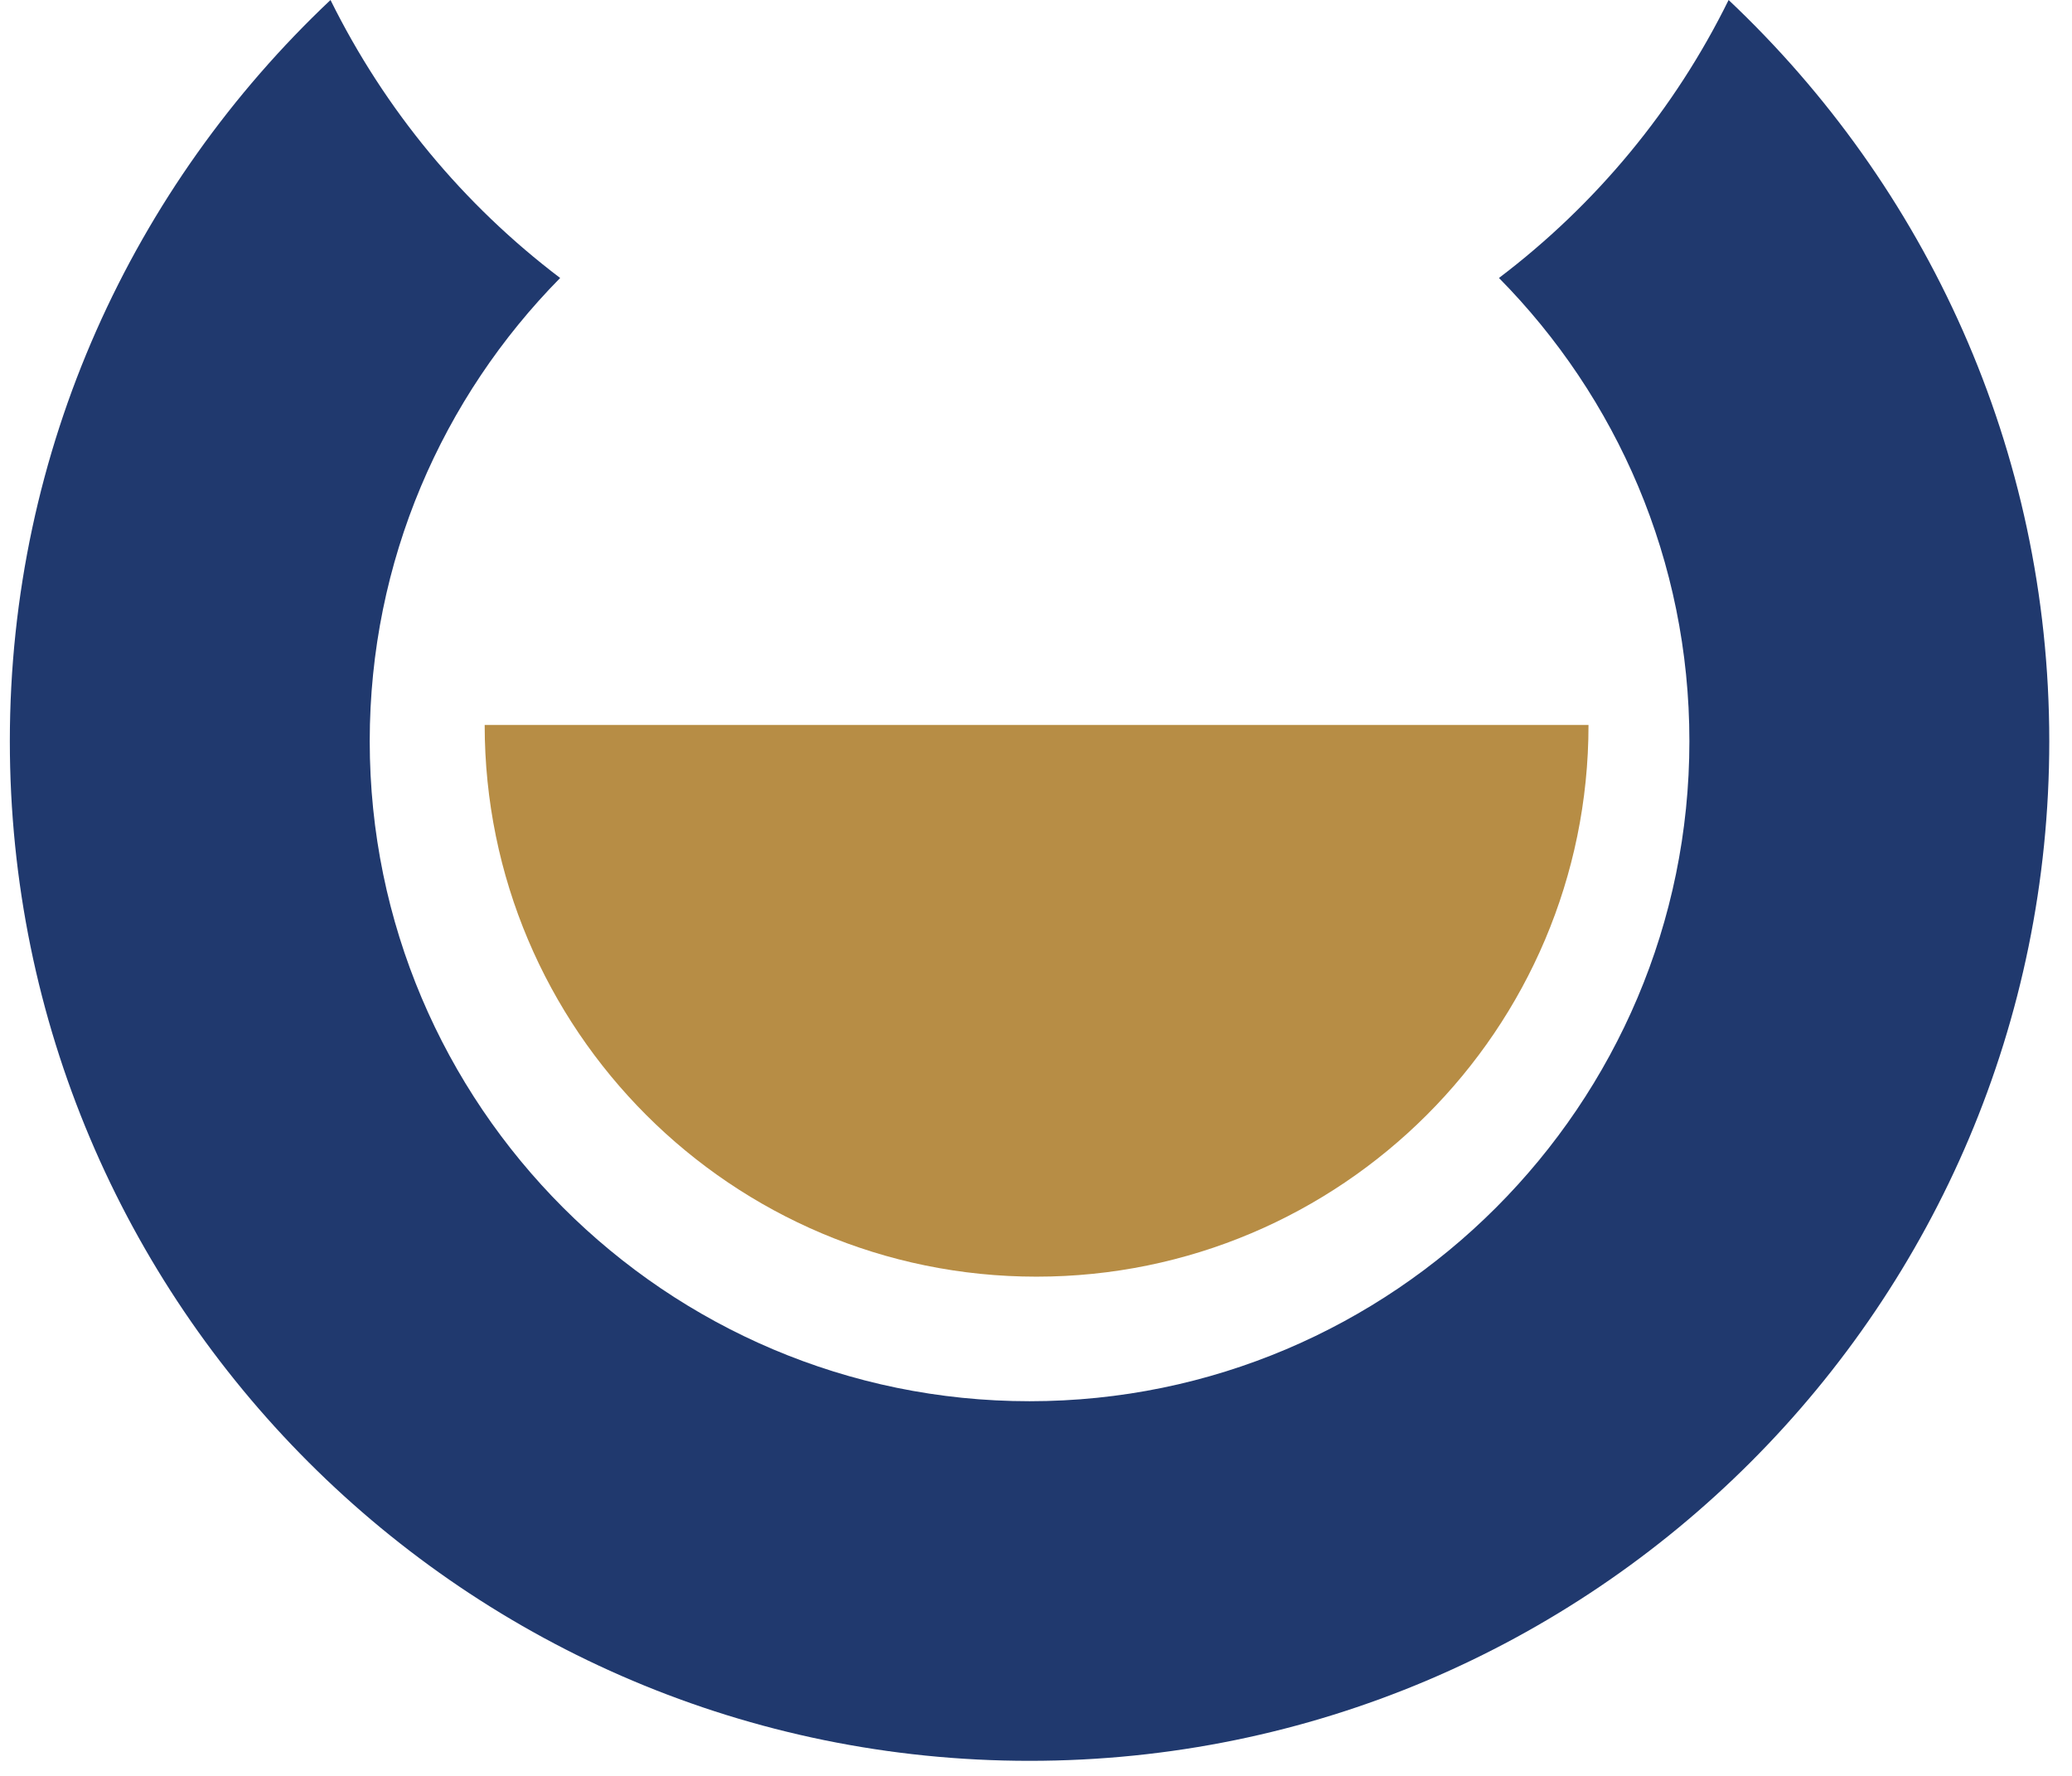 <svg fill="none" height="72" viewBox="0 0 84 72" width="84" xmlns="http://www.w3.org/2000/svg"><path d="m19.649 29.39c0 12.36 10.02 22.37 22.37 22.37s22.38-10.02 22.38-22.37z" fill="#b78d45"/><path d="m60.769 11.27c4.77 4.83 7.72 11.46 7.72 18.78 0 14.76-12 26.76-26.75 26.76s-26.75-12-26.75-26.76c0-7.31 2.95-13.94 7.72-18.78-3.92-2.97-7.11-6.82-9.31-11.27-7.99 7.54-13 18.2-13 30.05 0 22.83 18.51 41.34 41.34 41.34s41.34-18.51 41.34-41.34c0-11.85-5.01-22.51-13-30.05-2.19 4.45-5.39 8.3-9.31 11.27z" fill="#20396e"/></svg>